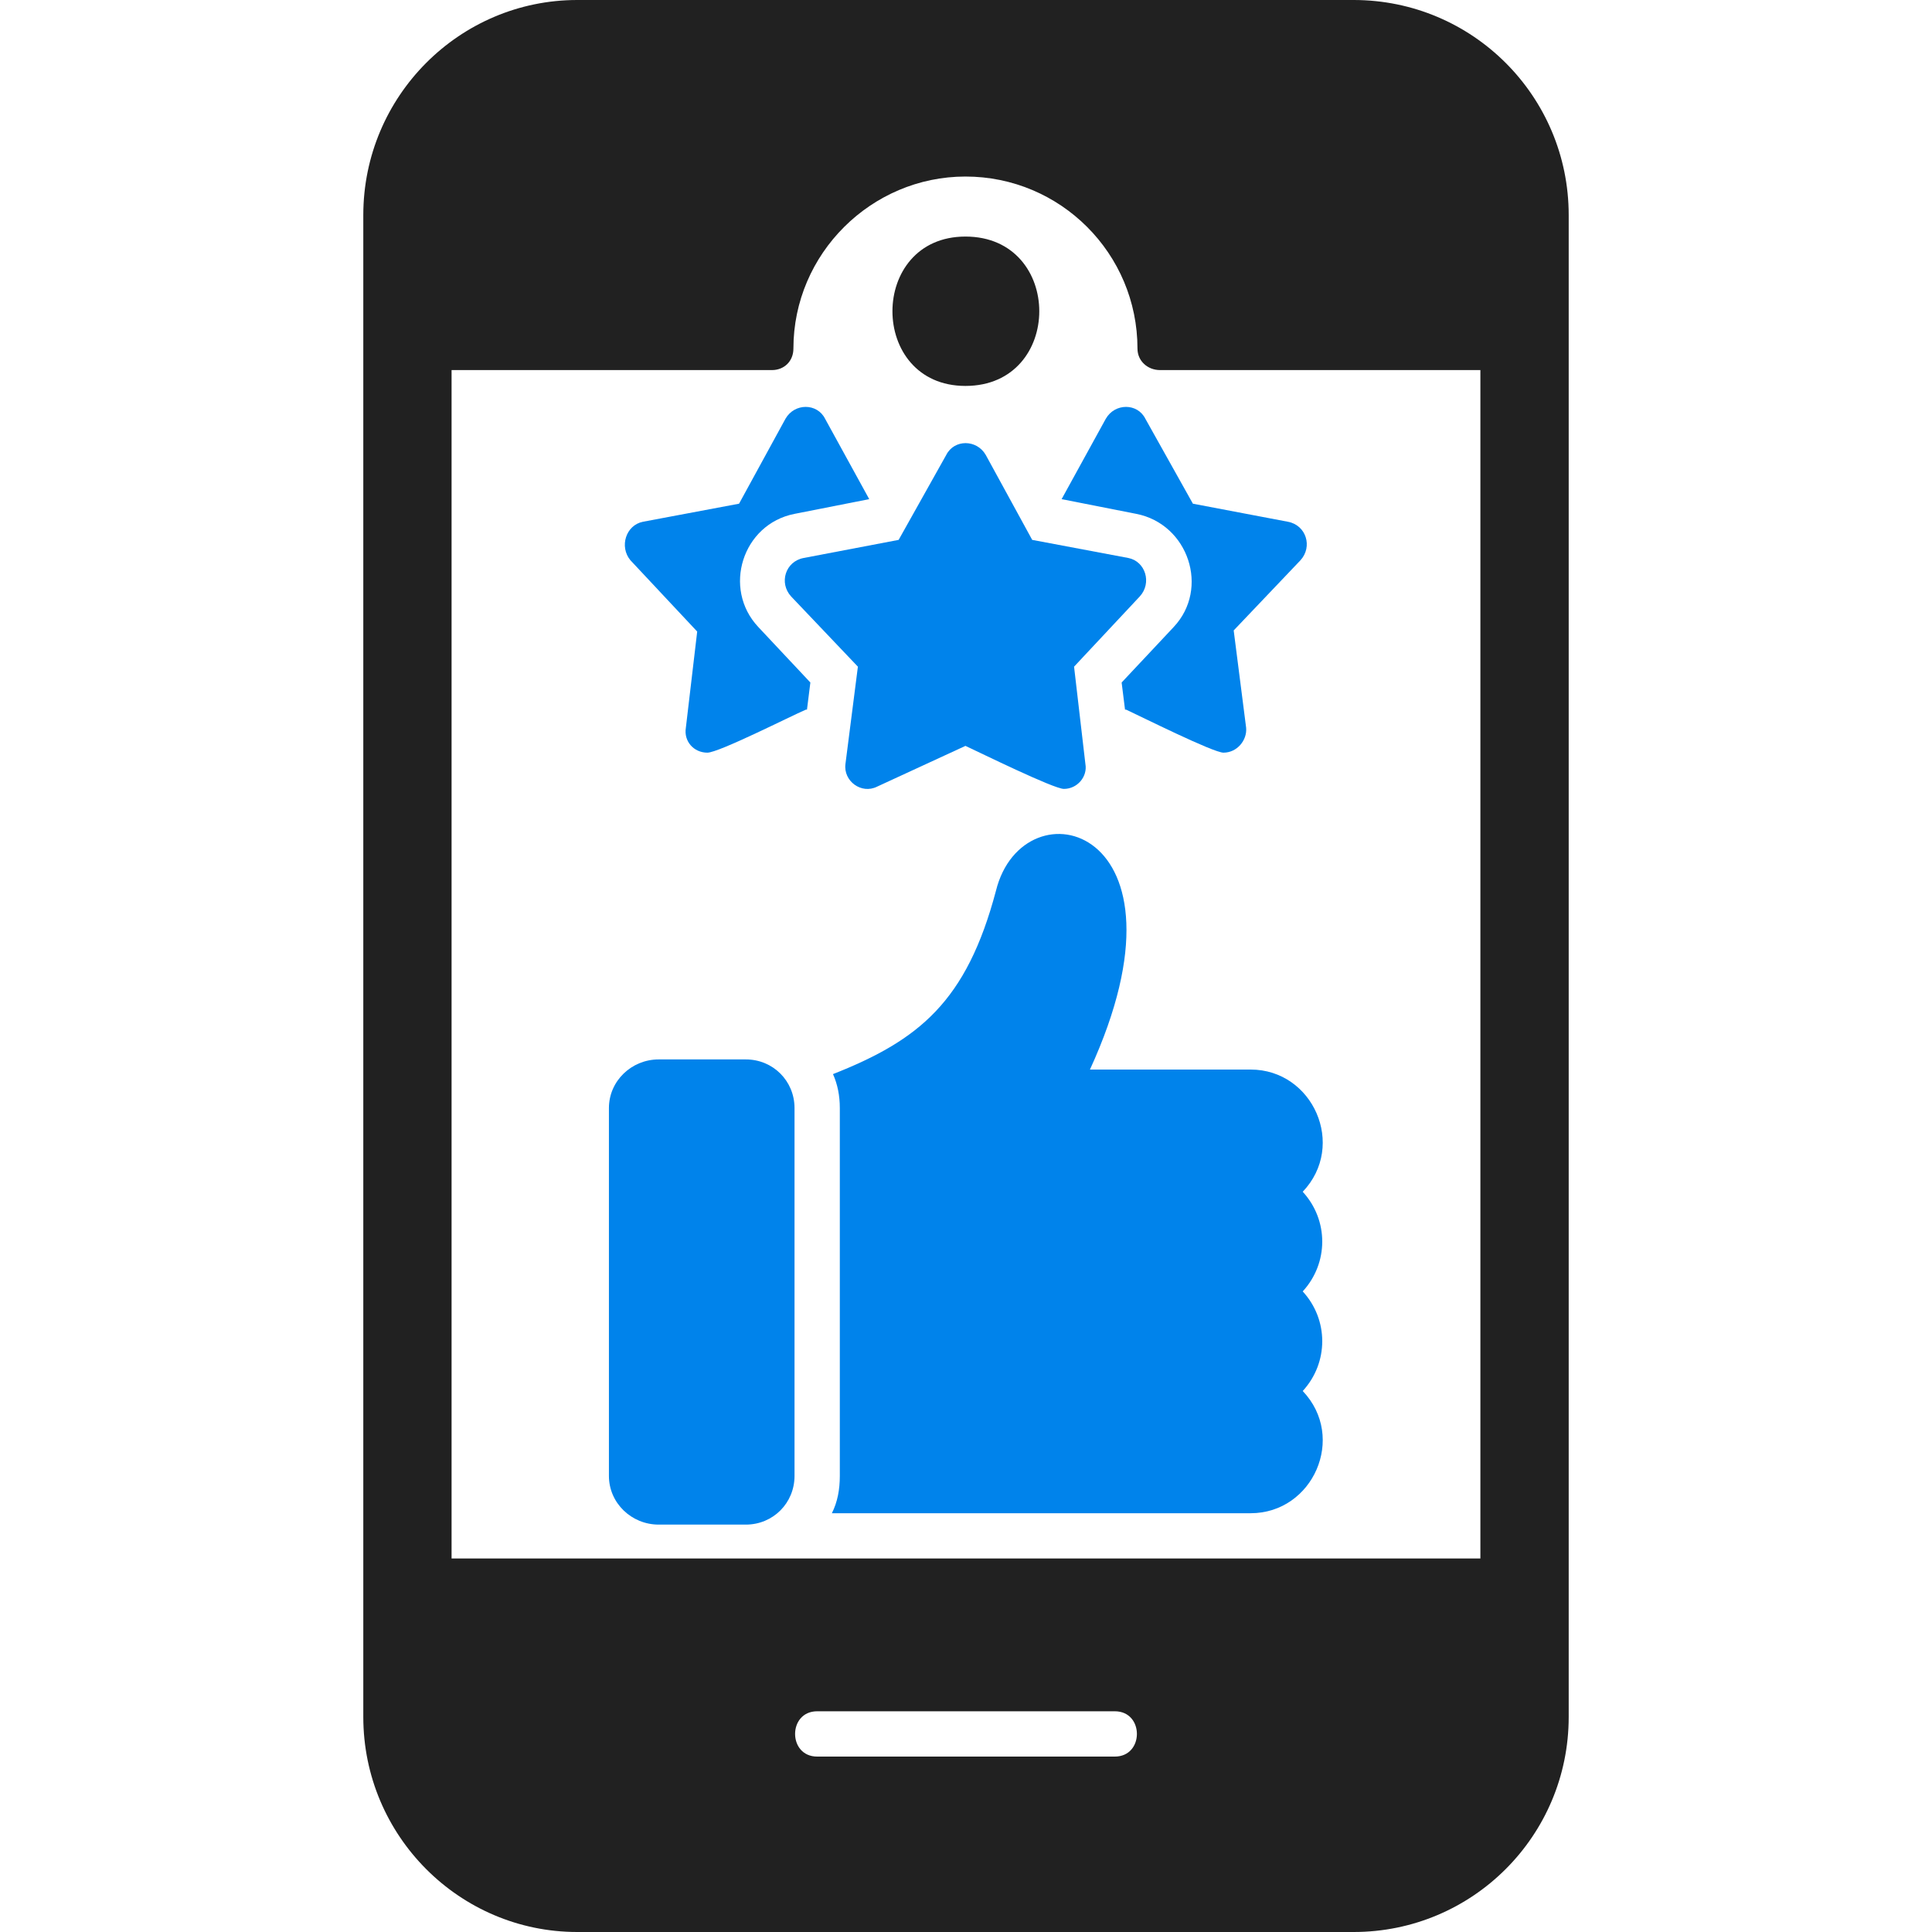 <svg width="45" height="45" viewBox="0 0 45 45" fill="none" xmlns="http://www.w3.org/2000/svg">
<path fill-rule="evenodd" clip-rule="evenodd" d="M19.402 25.018C21.406 24.227 22.513 23.331 23.198 20.747C23.831 18.19 27.996 19.218 25.387 24.912H29.13C30.58 24.912 31.371 26.679 30.343 27.759C30.949 28.419 30.949 29.42 30.343 30.079C30.949 30.738 30.949 31.74 30.343 32.399C31.371 33.48 30.58 35.246 29.13 35.246H19.376C19.508 34.983 19.561 34.693 19.561 34.376V25.809C19.561 25.519 19.508 25.255 19.402 25.018Z" fill="#0083EB"/>
<path fill-rule="evenodd" clip-rule="evenodd" d="M17.372 35.511H15.342C14.71 35.511 14.183 35.01 14.183 34.377V25.809C14.183 25.177 14.71 24.676 15.342 24.676H17.372C18.005 24.676 18.506 25.177 18.506 25.809V34.377C18.506 35.01 18.005 35.511 17.372 35.511Z" fill="#0083EB"/>
<path fill-rule="evenodd" clip-rule="evenodd" d="M24.78 18.375C24.543 18.375 22.829 17.531 22.487 17.373L20.43 18.322C20.061 18.507 19.64 18.19 19.692 17.795L19.982 15.528L18.427 13.893C18.137 13.577 18.295 13.076 18.717 12.997L20.931 12.575L22.039 10.598C22.223 10.229 22.75 10.229 22.961 10.598L24.042 12.575L26.283 12.997C26.678 13.076 26.837 13.577 26.547 13.893L25.017 15.528L25.281 17.795C25.334 18.085 25.097 18.375 24.78 18.375Z" fill="#0083EB"/>
<path fill-rule="evenodd" clip-rule="evenodd" d="M16.476 17.531C16.16 17.531 15.923 17.267 15.975 16.951L16.239 14.71L14.684 13.05C14.42 12.733 14.578 12.232 14.974 12.153L17.214 11.732L18.295 9.754C18.506 9.385 19.033 9.385 19.218 9.754L20.246 11.626L18.506 11.969C17.293 12.206 16.819 13.709 17.663 14.605L18.875 15.897L18.796 16.529H18.77C18.401 16.688 16.74 17.531 16.476 17.531Z" fill="#0083EB"/>
<path fill-rule="evenodd" clip-rule="evenodd" d="M28.497 17.531C28.26 17.531 26.573 16.688 26.23 16.529H26.204L26.125 15.897L27.337 14.605C28.181 13.709 27.68 12.206 26.467 11.969L24.727 11.626L25.756 9.754C25.967 9.385 26.494 9.385 26.678 9.754L27.785 11.732L30 12.153C30.422 12.232 30.58 12.733 30.29 13.05L28.735 14.684L29.025 16.951C29.051 17.241 28.814 17.531 28.497 17.531Z" fill="#0083EB"/>
<path fill-rule="evenodd" clip-rule="evenodd" d="M31.529 45H13.445C10.703 45 8.462 42.759 8.462 39.991V5.009C8.462 2.241 10.703 0 13.445 0H31.529C34.297 0 36.538 2.241 36.538 5.009V39.991C36.538 42.759 34.297 45 31.529 45ZM34.481 8.62H27.021C26.731 8.62 26.494 8.409 26.494 8.12C26.494 5.905 24.701 4.112 22.487 4.112C20.299 4.112 18.48 5.905 18.48 8.12C18.48 8.409 18.269 8.62 17.979 8.62H10.518V36.3H34.481V8.62ZM22.487 8.989C20.22 8.989 20.22 5.51 22.487 5.51C24.78 5.51 24.78 8.989 22.487 8.989ZM25.967 40.914H19.033C18.348 40.914 18.348 39.859 19.033 39.859H25.967C26.652 39.859 26.652 40.914 25.967 40.914Z" fill="#212121"/>
</svg>
